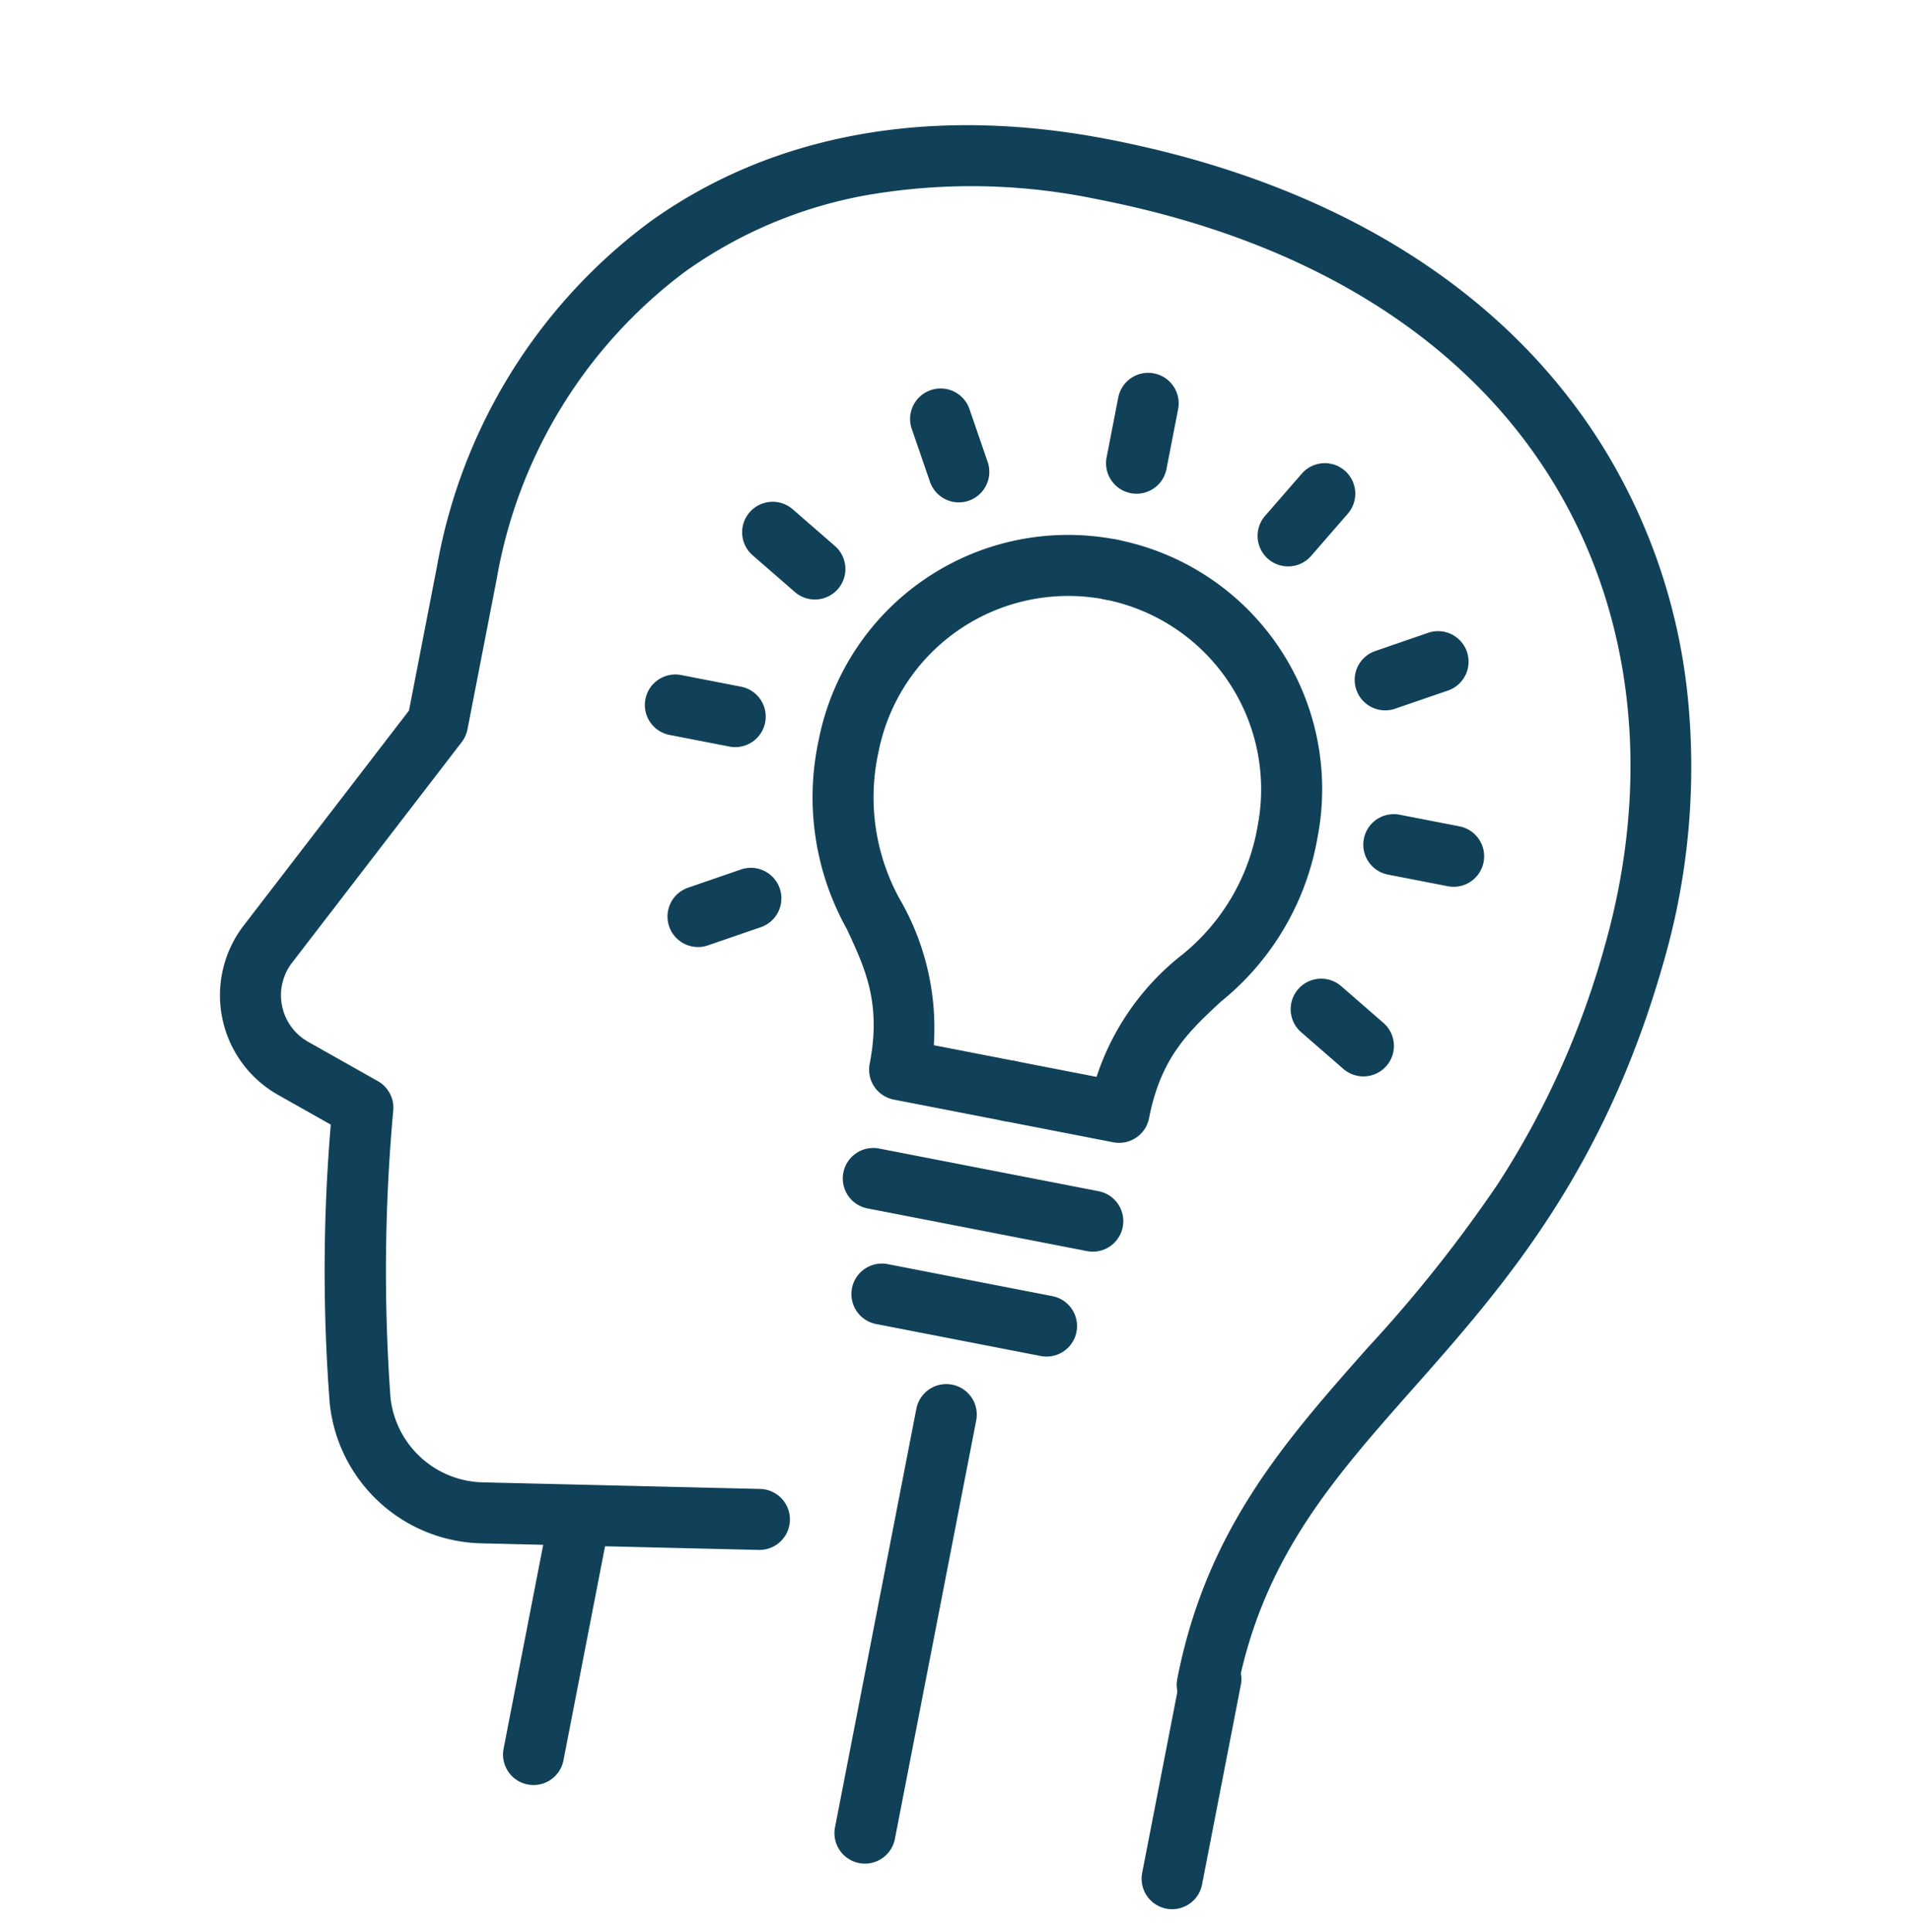 <svg xmlns="http://www.w3.org/2000/svg" xmlns:xlink="http://www.w3.org/1999/xlink" width="94" height="95" viewBox="0 0 94 95">
	<defs>
		<clipPath id="clip-path">
			<rect id="Rectangle_5907" data-name="Rectangle 5907" width="94" height="95" transform="translate(2849 3706)" fill="#fff" />
		</clipPath>
	</defs>
	<g id="Mask_Group_7" data-name="Mask Group 7" transform="translate(-2849 -3706)" clip-path="url(#clip-path)">
		<g id="Group_23255" data-name="Group 23255">
			<path id="Line_585" data-name="Line 585" d="M0,12.5A1.5,1.5,0,0,1-1.5,11V0A1.5,1.5,0,0,1,0-1.5,1.5,1.5,0,0,1,1.5,0V11A1.5,1.5,0,0,1,0,12.5Z" transform="translate(2877.342 3781.49) rotate(11)" fill="#104159" />
			<path id="Path_21262" data-name="Path 21262" d="M1576.306,706.688a1.5,1.5,0,0,1-1.5-1.5c0-7.451,2.953-12.463,6.079-17.77a68.159,68.159,0,0,0,4.754-9.138,42.074,42.074,0,0,0,2.923-12.409c.74-8.567-1.7-16.388-6.869-22.024-5.61-6.115-14.129-9.347-24.636-9.347a30.185,30.185,0,0,0-11.333,2.029,22.073,22.073,0,0,0-7.875,5.321,23.959,23.959,0,0,0-6.227,16.588V666a1.5,1.5,0,0,1-.158.671l-6.123,12.246a2.625,2.625,0,0,0,1.518,3.664l3.738,1.246a1.5,1.5,0,0,1,1.019,1.28,86.894,86.894,0,0,0,2.556,13.865,4.672,4.672,0,0,0,5.264,3.237l13.439-2.282a1.5,1.5,0,1,1,.5,2.958l-13.439,2.282a7.677,7.677,0,0,1-8.639-5.331,85.134,85.134,0,0,1-2.565-13.468l-2.823-.941a5.625,5.625,0,0,1-3.252-7.852l5.964-11.929v-7.208a26.943,26.943,0,0,1,7.044-18.646c5.114-5.424,12.511-8.291,21.391-8.291,11.371,0,20.654,3.568,26.847,10.319a28.928,28.928,0,0,1,6.347,11.2,34.472,34.472,0,0,1,1.3,13.113c-.921,10.658-4.724,17.115-8.08,22.811-3.039,5.159-5.664,9.614-5.664,16.247A1.5,1.5,0,0,1,1576.306,706.688Z" transform="translate(1495.592 2795.856) rotate(11)" fill="#104159" />
			<path id="Line_586" data-name="Line 586" d="M0,11.5A1.5,1.5,0,0,1-1.5,10V0A1.5,1.5,0,0,1,0-1.5,1.5,1.5,0,0,1,1.5,0V10A1.5,1.5,0,0,1,0,11.5Z" transform="translate(2908.563 3788.578) rotate(11)" fill="#104159" />
			<path id="Path_21263" data-name="Path 21263" d="M1612,716.625h-5.5a1.5,1.5,0,0,1-1.5-1.5c0-3.039-1.1-4.547-2.369-6.293A13.3,13.3,0,0,1,1599.5,700a12.5,12.5,0,0,1,12.5-12.5,1.5,1.5,0,0,1,0,3,9.511,9.511,0,0,0-9.5,9.5,10.363,10.363,0,0,0,2.556,7.066,12.623,12.623,0,0,1,2.865,6.559H1612a1.5,1.5,0,0,1,0,3Z" transform="translate(1452.719 2750.084) rotate(11)" fill="#104159" />
			<path id="Path_21264" data-name="Path 21264" d="M1638.5,716.625H1633a1.5,1.5,0,0,1,0-3h4.078a12.623,12.623,0,0,1,2.865-6.559A10.363,10.363,0,0,0,1642.5,700a9.511,9.511,0,0,0-9.5-9.5,1.5,1.5,0,0,1,0-3,12.5,12.5,0,0,1,12.5,12.5,13.3,13.3,0,0,1-3.131,8.832c-1.271,1.746-2.369,3.254-2.369,6.293A1.5,1.5,0,0,1,1638.5,716.625Z" transform="translate(1432.105 2746.078) rotate(11)" fill="#104159" />
			<path id="Line_587" data-name="Line 587" d="M11,1.5H0A1.5,1.5,0,0,1-1.5,0,1.5,1.5,0,0,1,0-1.5H11A1.5,1.5,0,0,1,12.5,0,1.5,1.5,0,0,1,11,1.5Z" transform="translate(2891.956 3763.957) rotate(11)" fill="#104159" />
			<path id="Line_588" data-name="Line 588" d="M0,4.5A1.5,1.5,0,0,1-1.5,3V0A1.5,1.5,0,0,1,0-1.5,1.5,1.5,0,0,1,1.5,0V3A1.5,1.5,0,0,1,0,4.5Z" transform="translate(2905.478 3725.836) rotate(11)" fill="#104159" />
			<path id="Line_589" data-name="Line 589" d="M1.376,3.882a1.5,1.5,0,0,1-1.3-.75L-1.3.75A1.5,1.5,0,0,1-.75-1.3,1.5,1.5,0,0,1,1.3-.75L2.674,1.632a1.5,1.5,0,0,1-1.3,2.25Z" transform="translate(2895.268 3726.606) rotate(11)" fill="#104159" />
			<path id="Line_590" data-name="Line 590" d="M2.38,2.875a1.493,1.493,0,0,1-.749-.2L-.75,1.3A1.5,1.5,0,0,1-1.3-.75,1.5,1.5,0,0,1,.75-1.3L3.132.076a1.5,1.5,0,0,1-.751,2.8Z" transform="translate(2887.007 3732.178) rotate(11)" fill="#104159" />
			<path id="Line_591" data-name="Line 591" d="M3,1.5H0A1.5,1.5,0,0,1-1.5,0,1.5,1.5,0,0,1,0-1.5H3A1.5,1.5,0,0,1,4.5,0,1.5,1.5,0,0,1,3,1.5Z" transform="translate(2882.22 3740.671) rotate(11)" fill="#104159" />
			<path id="Line_592" data-name="Line 592" d="M0,2.875a1.5,1.5,0,0,1-1.3-.75A1.5,1.5,0,0,1-.75.076L1.632-1.3A1.5,1.5,0,0,1,3.681-.75,1.5,1.5,0,0,1,3.132,1.3L.75,2.674A1.493,1.493,0,0,1,0,2.875Z" transform="translate(2883.597 3749.725) rotate(11)" fill="#104159" />
			<path id="Line_593" data-name="Line 593" d="M2.38,2.875a1.493,1.493,0,0,1-.749-.2L-.75,1.3A1.5,1.5,0,0,1-1.3-.75,1.5,1.5,0,0,1,.75-1.3L3.132.076a1.5,1.5,0,0,1-.751,2.8Z" transform="translate(2913.988 3755.632) rotate(11)" fill="#104159" />
			<path id="Line_594" data-name="Line 594" d="M3,1.5H0A1.5,1.5,0,0,1-1.5,0,1.5,1.5,0,0,1,0-1.5H3A1.5,1.5,0,0,1,4.5,0,1.5,1.5,0,0,1,3,1.5Z" transform="translate(2917.559 3747.54) rotate(11)" fill="#104159" />
			<path id="Line_595" data-name="Line 595" d="M0,2.875a1.5,1.5,0,0,1-1.3-.75A1.5,1.5,0,0,1-.75.076L1.632-1.3A1.5,1.5,0,0,1,3.681-.75,1.5,1.5,0,0,1,3.132,1.3L.75,2.674A1.493,1.493,0,0,1,0,2.875Z" transform="translate(2917.399 3738.086) rotate(11)" fill="#104159" />
			<path id="Line_596" data-name="Line 596" d="M0,3.882a1.493,1.493,0,0,1-.749-.2A1.5,1.5,0,0,1-1.3,1.632L.076-.75A1.5,1.5,0,0,1,2.125-1.3,1.5,1.5,0,0,1,2.674.75L1.3,3.132A1.5,1.5,0,0,1,0,3.882Z" transform="translate(2912.815 3730.017) rotate(11)" fill="#104159" />
			<path id="Line_597" data-name="Line 597" d="M0,22.469a1.5,1.5,0,0,1-1.5-1.5V0A1.5,1.5,0,0,1,0-1.5,1.5,1.5,0,0,1,1.5,0V20.969A1.5,1.5,0,0,1,0,22.469Z" transform="translate(2895.547 3775.569) rotate(11)" fill="#104159" />
			<path id="Line_598" data-name="Line 598" d="M8.25,1.5H0A1.5,1.5,0,0,1-1.5,0,1.5,1.5,0,0,1,0-1.5H8.25A1.5,1.5,0,0,1,9.75,0,1.5,1.5,0,0,1,8.25,1.5Z" transform="translate(2892.38 3769.642) rotate(11)" fill="#104159" />
		</g>
	</g>
</svg>
